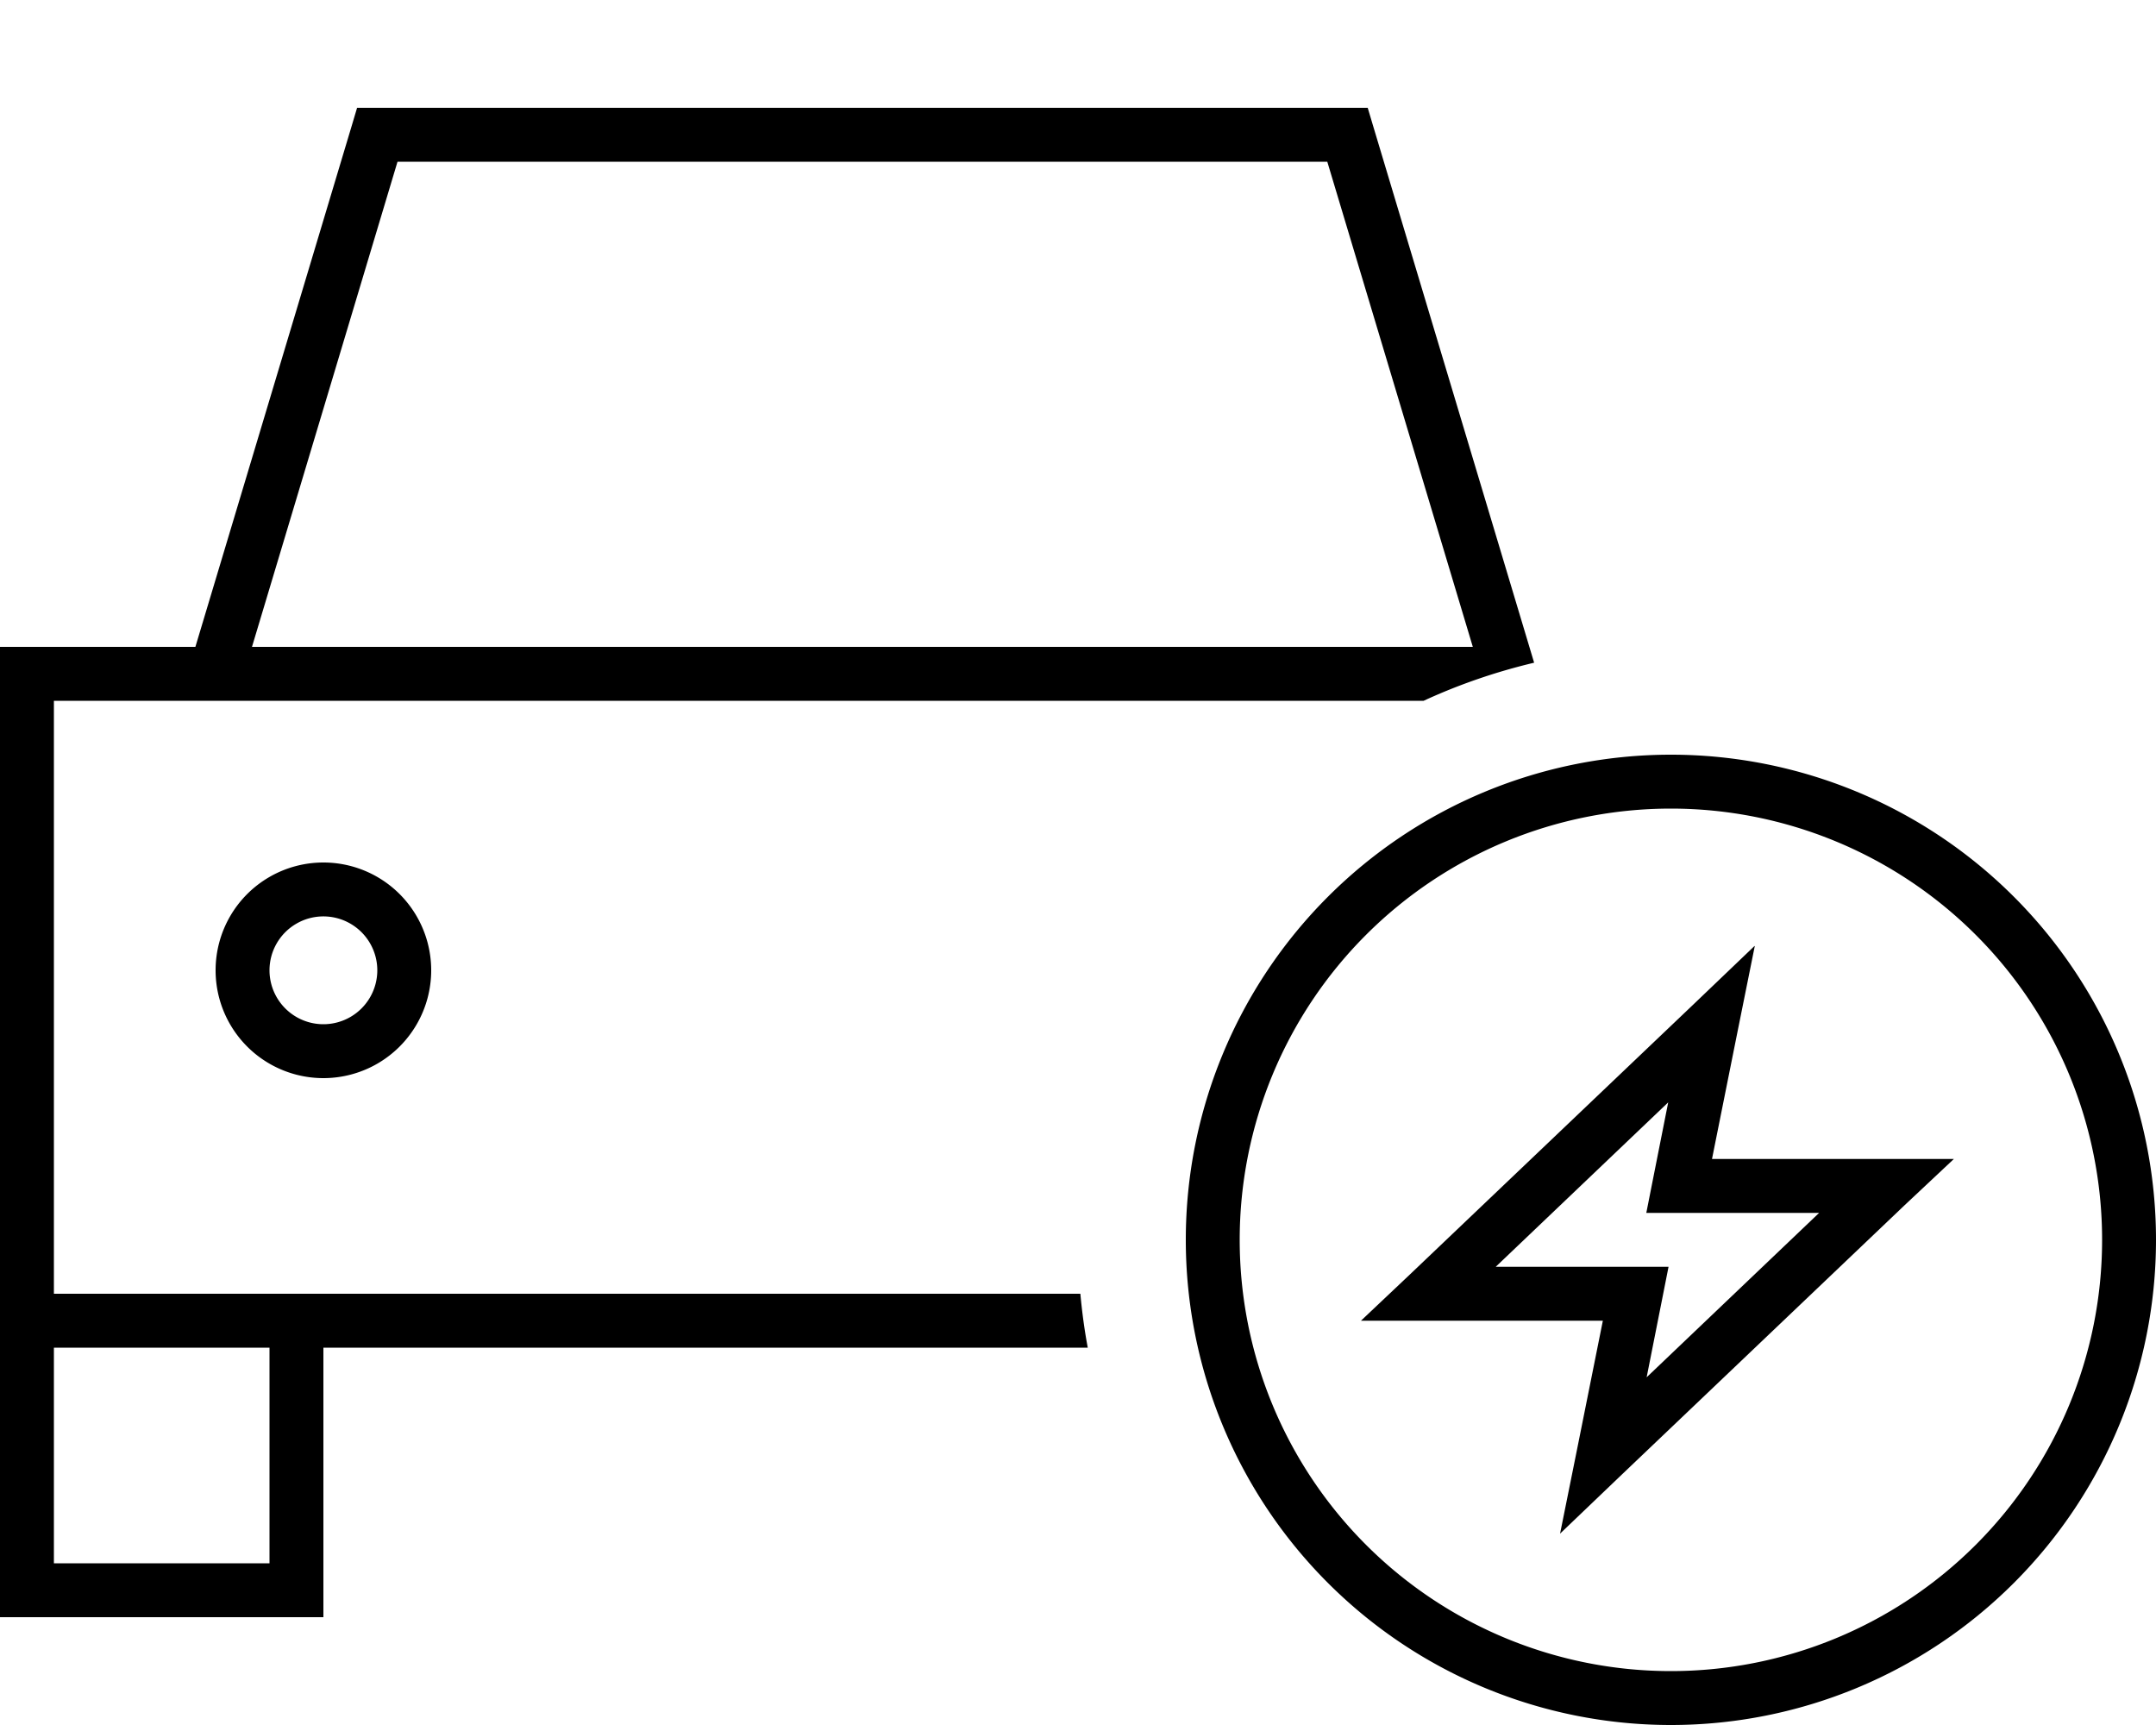 <svg xmlns="http://www.w3.org/2000/svg" viewBox="0 0 640 512"><!--! Font Awesome Pro 6.5.0 by @fontawesome - https://fontawesome.com License - https://fontawesome.com/license (Commercial License) Copyright 2023 Fonticons, Inc. --><path d="M112 32h-6l-1.7 5.7L58 192H16 0v16V384v16 64 16H16 80 96V464 400H322.9c-1-5.3-1.7-10.6-2.2-16H96 80 16V208H422.6c10.4-4.8 21.4-8.6 32.8-11.3l-47.7-159L406 32h-6H112zM16 400H80v64H16V400zM437.2 192H432 74.8L118 48H394l43.2 144zM80 288a16 16 0 1 1 32 0 16 16 0 1 1 -32 0zm48 0a32 32 0 1 0 -64 0 32 32 0 1 0 64 0zm368-48a128 128 0 1 1 0 256 128 128 0 1 1 0-256zm0 272a144 144 0 1 0 0-288 144 144 0 1 0 0 288zm24.8-231.2l-18.3 17.5-84 80L404 392h20 51.8l-7.7 38.4-5 24.8 18.3-17.5 84-80L580 344H560 508.2l7.7-38.4 5-24.8zM444 376l51.2-48.8-4.6 23.2-1.9 9.6h9.8H540l-51.2 48.8 4.6-23.2 1.9-9.6h-9.8H444z"/></svg>
